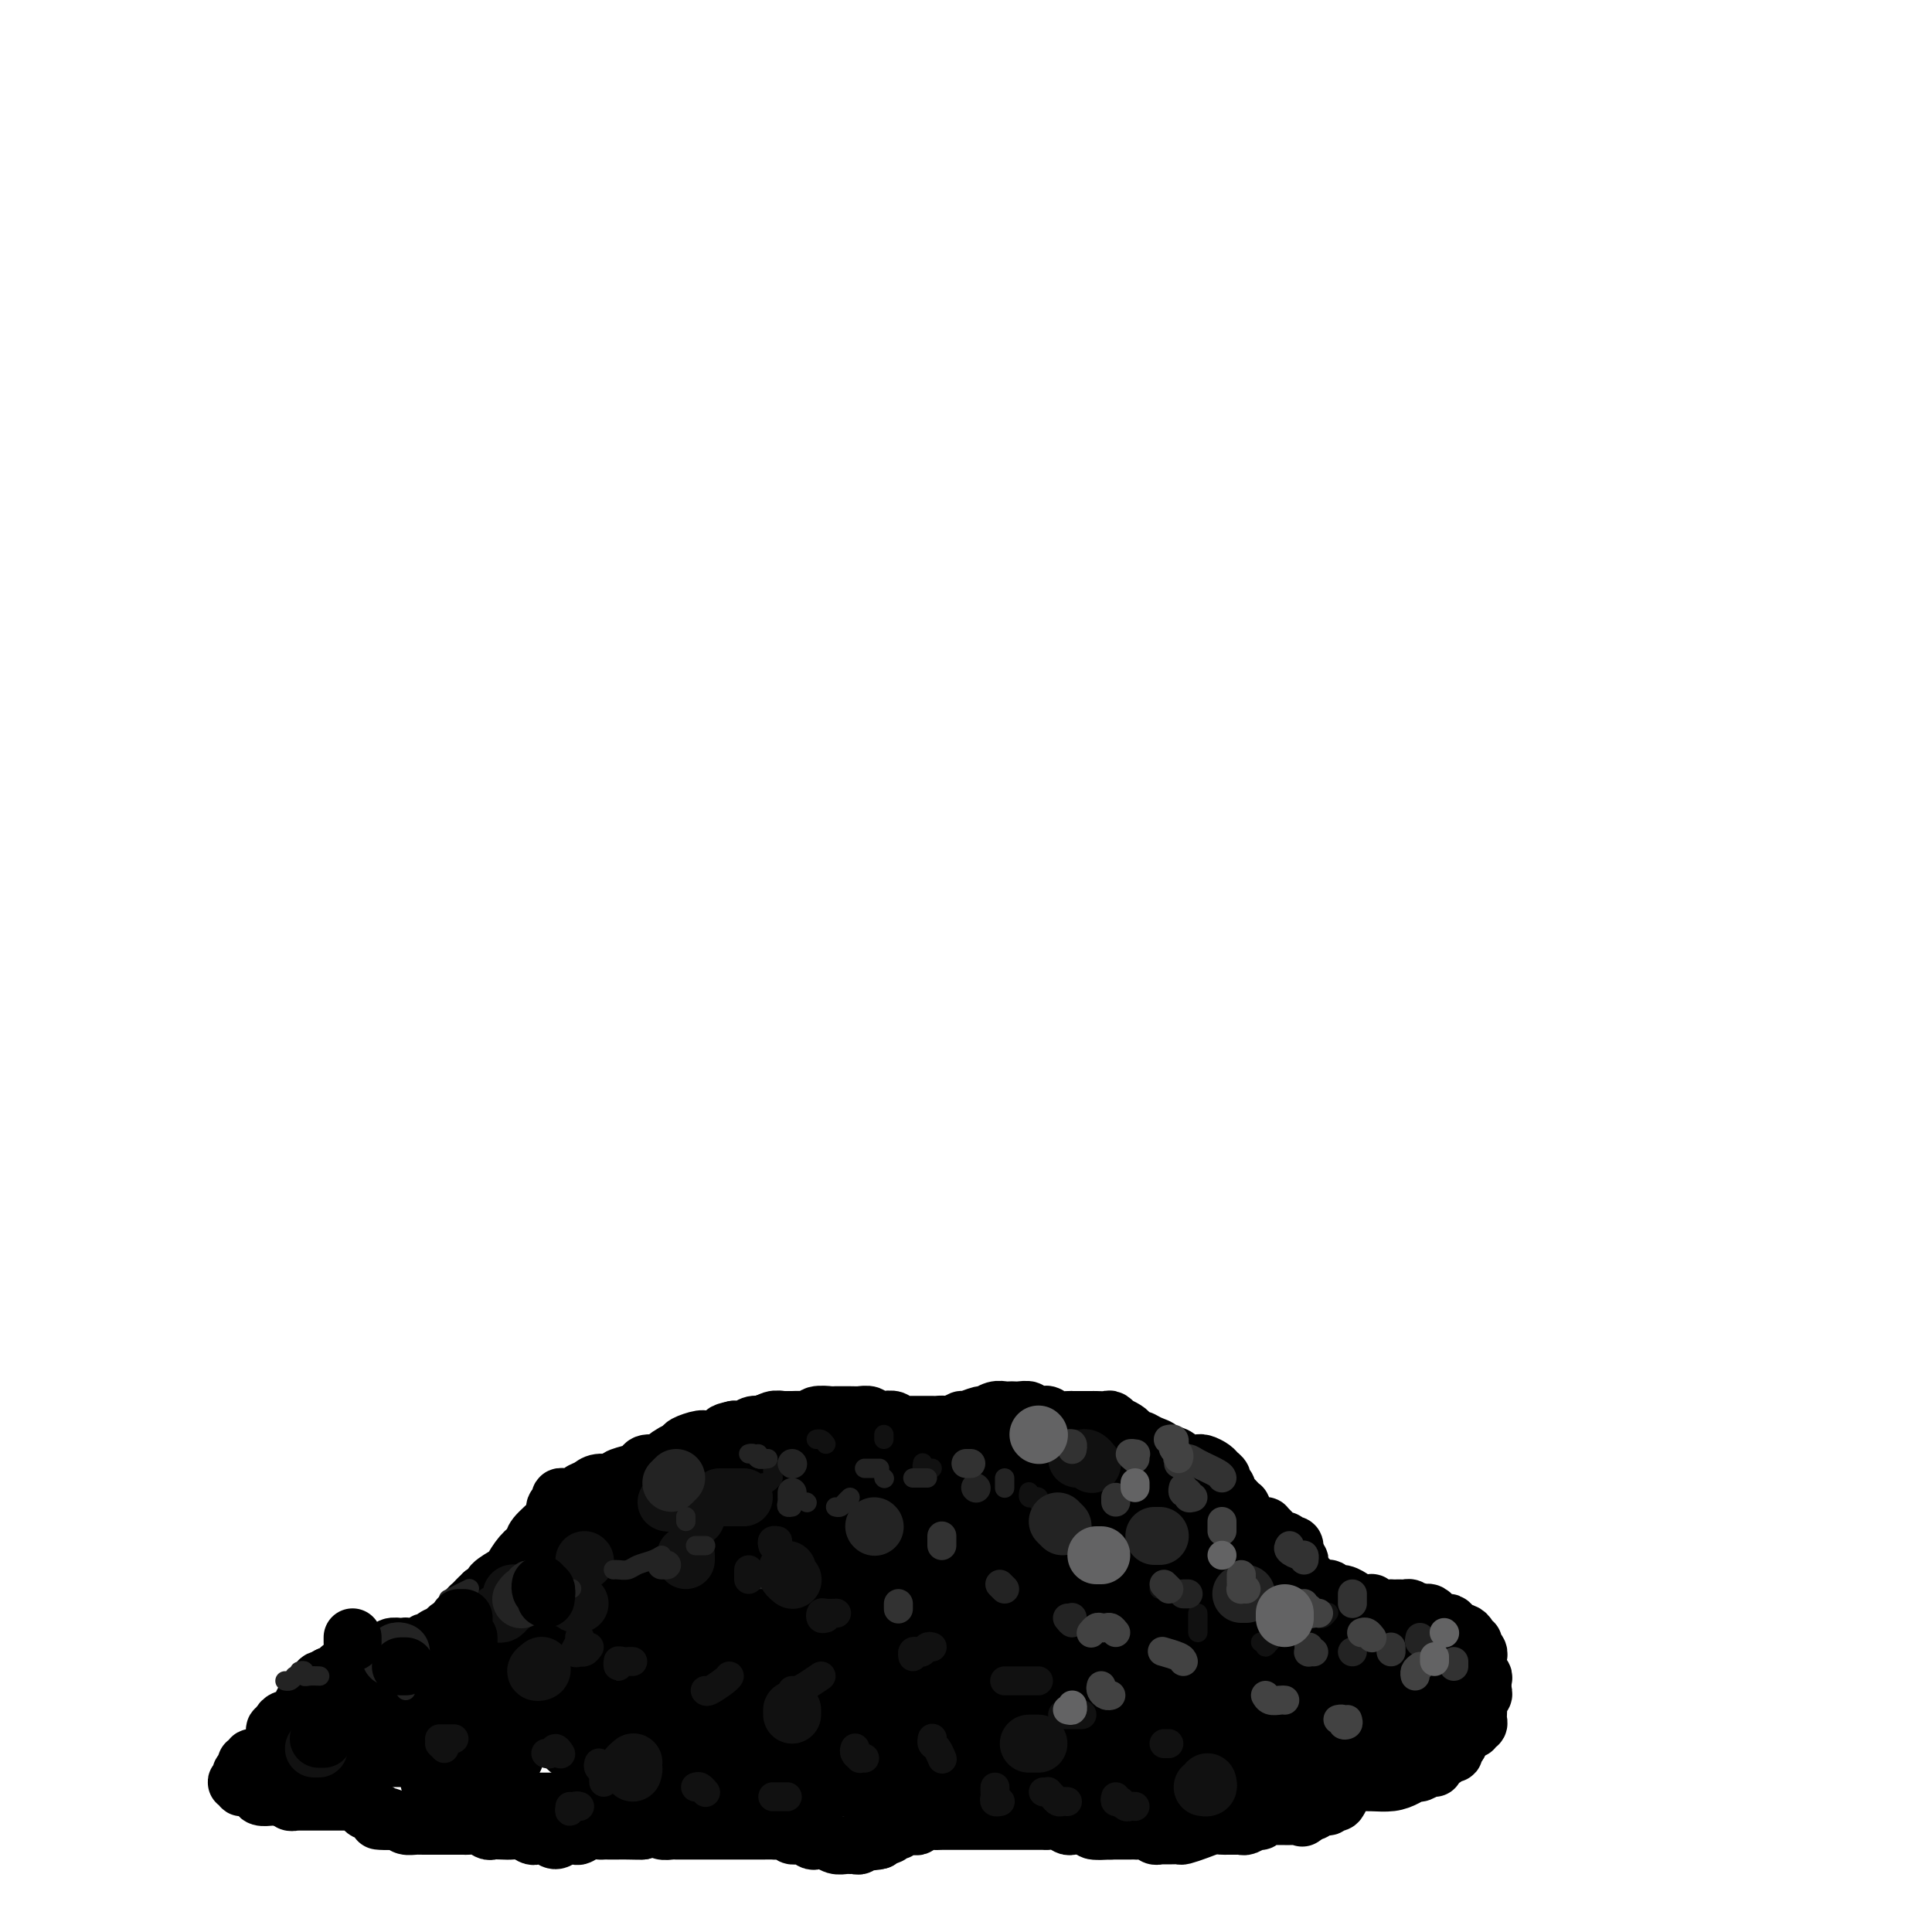 <svg viewBox='0 0 400 400' version='1.1' xmlns='http://www.w3.org/2000/svg' xmlns:xlink='http://www.w3.org/1999/xlink'><g fill='none' stroke='#000000' stroke-width='28' stroke-linecap='round' stroke-linejoin='round'><path d='M87,354c-0.120,0.422 -0.240,0.845 0,1c0.240,0.155 0.842,0.043 1,0c0.158,-0.043 -0.126,-0.015 0,0c0.126,0.015 0.663,0.019 1,0c0.337,-0.019 0.475,-0.060 1,0c0.525,0.060 1.436,0.222 2,0c0.564,-0.222 0.780,-0.829 1,-1c0.220,-0.171 0.442,0.094 1,0c0.558,-0.094 1.450,-0.546 2,-1c0.550,-0.454 0.758,-0.909 1,-1c0.242,-0.091 0.516,0.183 1,0c0.484,-0.183 1.176,-0.822 2,-1c0.824,-0.178 1.779,0.106 2,0c0.221,-0.106 -0.292,-0.602 0,-1c0.292,-0.398 1.388,-0.699 2,-1c0.612,-0.301 0.742,-0.602 1,-1c0.258,-0.398 0.646,-0.894 1,-1c0.354,-0.106 0.674,0.179 1,0c0.326,-0.179 0.660,-0.821 1,-1c0.340,-0.179 0.688,0.106 1,0c0.312,-0.106 0.589,-0.602 1,-1c0.411,-0.398 0.955,-0.699 1,-1c0.045,-0.301 -0.408,-0.602 0,-1c0.408,-0.398 1.678,-0.894 2,-1c0.322,-0.106 -0.303,0.179 0,0c0.303,-0.179 1.535,-0.821 2,-1c0.465,-0.179 0.164,0.106 0,0c-0.164,-0.106 -0.190,-0.602 0,-1c0.190,-0.398 0.595,-0.699 1,-1'/><path d='M116,339c2.018,-1.483 1.063,-0.190 1,0c-0.063,0.190 0.767,-0.723 1,-1c0.233,-0.277 -0.130,0.080 0,0c0.130,-0.080 0.753,-0.598 1,-1c0.247,-0.402 0.119,-0.688 0,-1c-0.119,-0.312 -0.229,-0.650 0,-1c0.229,-0.350 0.797,-0.713 1,-1c0.203,-0.287 0.043,-0.499 0,-1c-0.043,-0.501 0.033,-1.293 0,-2c-0.033,-0.707 -0.175,-1.330 0,-2c0.175,-0.670 0.666,-1.386 1,-2c0.334,-0.614 0.512,-1.124 1,-2c0.488,-0.876 1.285,-2.118 2,-3c0.715,-0.882 1.346,-1.406 2,-2c0.654,-0.594 1.331,-1.259 2,-2c0.669,-0.741 1.330,-1.557 2,-2c0.670,-0.443 1.348,-0.514 2,-1c0.652,-0.486 1.277,-1.386 2,-2c0.723,-0.614 1.544,-0.942 2,-1c0.456,-0.058 0.549,0.152 1,0c0.451,-0.152 1.262,-0.667 2,-1c0.738,-0.333 1.405,-0.484 2,-1c0.595,-0.516 1.118,-1.396 2,-2c0.882,-0.604 2.124,-0.931 3,-1c0.876,-0.069 1.387,0.121 2,0c0.613,-0.121 1.329,-0.554 2,-1c0.671,-0.446 1.299,-0.907 2,-1c0.701,-0.093 1.477,0.181 2,0c0.523,-0.181 0.795,-0.818 1,-1c0.205,-0.182 0.344,0.091 1,0c0.656,-0.091 1.828,-0.545 3,-1'/><path d='M159,303c4.726,-2.011 2.039,-0.539 1,0c-1.039,0.539 -0.432,0.143 0,0c0.432,-0.143 0.689,-0.035 1,0c0.311,0.035 0.675,-0.005 1,0c0.325,0.005 0.611,0.053 1,0c0.389,-0.053 0.882,-0.207 1,0c0.118,0.207 -0.138,0.774 0,1c0.138,0.226 0.670,0.112 1,0c0.330,-0.112 0.460,-0.223 1,0c0.540,0.223 1.492,0.778 2,1c0.508,0.222 0.572,0.111 1,0c0.428,-0.111 1.220,-0.222 2,0c0.780,0.222 1.550,0.778 2,1c0.450,0.222 0.582,0.112 1,0c0.418,-0.112 1.122,-0.225 2,0c0.878,0.225 1.930,0.789 3,1c1.070,0.211 2.158,0.071 3,0c0.842,-0.071 1.437,-0.072 2,0c0.563,0.072 1.093,0.216 2,0c0.907,-0.216 2.189,-0.794 3,-1c0.811,-0.206 1.150,-0.040 2,0c0.850,0.040 2.210,-0.046 3,0c0.790,0.046 1.010,0.222 2,0c0.990,-0.222 2.748,-0.844 4,-1c1.252,-0.156 1.997,0.154 3,0c1.003,-0.154 2.265,-0.773 3,-1c0.735,-0.227 0.943,-0.061 2,0c1.057,0.061 2.964,0.016 4,0c1.036,-0.016 1.202,-0.004 2,0c0.798,0.004 2.228,0.001 3,0c0.772,-0.001 0.886,-0.001 1,0'/><path d='M218,304c6.698,-0.528 3.944,-0.348 3,0c-0.944,0.348 -0.079,0.863 1,1c1.079,0.137 2.372,-0.104 3,0c0.628,0.104 0.592,0.553 1,1c0.408,0.447 1.262,0.892 2,1c0.738,0.108 1.362,-0.121 2,0c0.638,0.121 1.292,0.592 2,1c0.708,0.408 1.471,0.752 2,1c0.529,0.248 0.823,0.399 1,1c0.177,0.601 0.236,1.653 1,2c0.764,0.347 2.232,-0.010 3,0c0.768,0.010 0.836,0.387 1,1c0.164,0.613 0.425,1.461 1,2c0.575,0.539 1.463,0.770 2,1c0.537,0.230 0.722,0.461 1,1c0.278,0.539 0.649,1.387 1,2c0.351,0.613 0.681,0.990 1,1c0.319,0.010 0.625,-0.348 1,0c0.375,0.348 0.817,1.402 1,2c0.183,0.598 0.106,0.741 0,1c-0.106,0.259 -0.240,0.634 0,1c0.240,0.366 0.853,0.723 1,1c0.147,0.277 -0.172,0.473 0,1c0.172,0.527 0.834,1.384 1,2c0.166,0.616 -0.162,0.991 0,1c0.162,0.009 0.816,-0.348 1,0c0.184,0.348 -0.103,1.400 0,2c0.103,0.600 0.595,0.749 1,1c0.405,0.251 0.725,0.606 1,1c0.275,0.394 0.507,0.827 1,1c0.493,0.173 1.246,0.087 2,0'/><path d='M256,334c2.700,3.504 0.950,1.264 1,1c0.050,-0.264 1.899,1.449 3,2c1.101,0.551 1.455,-0.060 2,0c0.545,0.060 1.282,0.789 2,1c0.718,0.211 1.418,-0.097 2,0c0.582,0.097 1.048,0.600 2,1c0.952,0.400 2.390,0.698 3,1c0.610,0.302 0.391,0.607 1,1c0.609,0.393 2.046,0.875 3,1c0.954,0.125 1.425,-0.106 2,0c0.575,0.106 1.253,0.550 2,1c0.747,0.450 1.561,0.908 2,1c0.439,0.092 0.503,-0.181 1,0c0.497,0.181 1.429,0.818 2,1c0.571,0.182 0.783,-0.090 1,0c0.217,0.090 0.439,0.544 1,1c0.561,0.456 1.459,0.915 2,1c0.541,0.085 0.723,-0.202 1,0c0.277,0.202 0.649,0.895 1,1c0.351,0.105 0.683,-0.378 1,0c0.317,0.378 0.621,1.618 1,2c0.379,0.382 0.834,-0.093 1,0c0.166,0.093 0.045,0.756 0,1c-0.045,0.244 -0.013,0.070 0,0c0.013,-0.070 0.006,-0.035 0,0'/></g>
<g fill='none' stroke='#000000' stroke-width='12' stroke-linecap='round' stroke-linejoin='round'><path d='M305,358c-0.113,-0.449 -0.226,-0.898 0,-1c0.226,-0.102 0.792,0.141 1,0c0.208,-0.141 0.060,-0.668 0,-1c-0.060,-0.332 -0.030,-0.469 0,-1c0.030,-0.531 0.060,-1.455 0,-2c-0.060,-0.545 -0.211,-0.709 0,-1c0.211,-0.291 0.785,-0.708 1,-1c0.215,-0.292 0.072,-0.460 0,-1c-0.072,-0.540 -0.072,-1.454 0,-2c0.072,-0.546 0.215,-0.725 0,-1c-0.215,-0.275 -0.790,-0.647 -1,-1c-0.210,-0.353 -0.055,-0.686 0,-1c0.055,-0.314 0.011,-0.609 0,-1c-0.011,-0.391 0.012,-0.879 0,-1c-0.012,-0.121 -0.060,0.126 0,0c0.060,-0.126 0.227,-0.625 0,-1c-0.227,-0.375 -0.848,-0.626 -1,-1c-0.152,-0.374 0.166,-0.871 0,-1c-0.166,-0.129 -0.814,0.110 -1,0c-0.186,-0.110 0.091,-0.568 0,-1c-0.091,-0.432 -0.549,-0.838 -1,-1c-0.451,-0.162 -0.893,-0.081 -1,0c-0.107,0.081 0.121,0.161 0,0c-0.121,-0.161 -0.592,-0.564 -1,-1c-0.408,-0.436 -0.753,-0.905 -1,-1c-0.247,-0.095 -0.395,0.185 -1,0c-0.605,-0.185 -1.668,-0.834 -2,-1c-0.332,-0.166 0.066,0.151 0,0c-0.066,-0.151 -0.595,-0.772 -1,-1c-0.405,-0.228 -0.687,-0.065 -1,0c-0.313,0.065 -0.656,0.033 -1,0'/><path d='M294,334c-2.095,-1.254 -1.334,-0.389 -1,0c0.334,0.389 0.239,0.300 0,0c-0.239,-0.300 -0.623,-0.813 -1,-1c-0.377,-0.187 -0.747,-0.049 -1,0c-0.253,0.049 -0.387,0.009 -1,0c-0.613,-0.009 -1.704,0.011 -2,0c-0.296,-0.011 0.202,-0.054 0,0c-0.202,0.054 -1.106,0.207 -2,0c-0.894,-0.207 -1.779,-0.772 -2,-1c-0.221,-0.228 0.222,-0.118 0,0c-0.222,0.118 -1.110,0.243 -2,0c-0.890,-0.243 -1.784,-0.853 -2,-1c-0.216,-0.147 0.245,0.171 0,0c-0.245,-0.171 -1.197,-0.831 -2,-1c-0.803,-0.169 -1.458,0.152 -2,0c-0.542,-0.152 -0.972,-0.777 -1,-1c-0.028,-0.223 0.346,-0.045 0,0c-0.346,0.045 -1.412,-0.045 -2,0c-0.588,0.045 -0.697,0.223 -1,0c-0.303,-0.223 -0.798,-0.849 -1,-1c-0.202,-0.151 -0.110,0.171 0,0c0.110,-0.171 0.240,-0.834 0,-1c-0.240,-0.166 -0.849,0.167 -1,0c-0.151,-0.167 0.155,-0.832 0,-1c-0.155,-0.168 -0.773,0.162 -1,0c-0.227,-0.162 -0.065,-0.817 0,-1c0.065,-0.183 0.031,0.106 0,0c-0.031,-0.106 -0.060,-0.606 0,-1c0.060,-0.394 0.208,-0.683 0,-1c-0.208,-0.317 -0.774,-0.662 -1,-1c-0.226,-0.338 -0.113,-0.669 0,-1'/><path d='M268,321c-0.731,-1.481 -0.059,-1.185 0,-1c0.059,0.185 -0.495,0.257 -1,0c-0.505,-0.257 -0.962,-0.843 -1,-1c-0.038,-0.157 0.345,0.116 0,0c-0.345,-0.116 -1.416,-0.620 -2,-1c-0.584,-0.380 -0.681,-0.637 -1,-1c-0.319,-0.363 -0.859,-0.832 -1,-1c-0.141,-0.168 0.117,-0.034 0,0c-0.117,0.034 -0.609,-0.032 -1,0c-0.391,0.032 -0.679,0.162 -1,0c-0.321,-0.162 -0.674,-0.617 -1,-1c-0.326,-0.383 -0.626,-0.694 -1,-1c-0.374,-0.306 -0.821,-0.607 -1,-1c-0.179,-0.393 -0.091,-0.879 0,-1c0.091,-0.121 0.183,0.122 0,0c-0.183,-0.122 -0.642,-0.610 -1,-1c-0.358,-0.390 -0.617,-0.682 -1,-1c-0.383,-0.318 -0.890,-0.663 -1,-1c-0.110,-0.337 0.179,-0.668 0,-1c-0.179,-0.332 -0.825,-0.667 -1,-1c-0.175,-0.333 0.121,-0.663 0,-1c-0.121,-0.337 -0.660,-0.679 -1,-1c-0.340,-0.321 -0.481,-0.621 -1,-1c-0.519,-0.379 -1.416,-0.836 -2,-1c-0.584,-0.164 -0.856,-0.033 -1,0c-0.144,0.033 -0.160,-0.030 -1,0c-0.840,0.030 -2.503,0.152 -3,0c-0.497,-0.152 0.174,-0.579 0,-1c-0.174,-0.421 -1.193,-0.834 -2,-1c-0.807,-0.166 -1.404,-0.083 -2,0'/><path d='M240,301c-1.610,-0.647 -0.133,-0.765 0,-1c0.133,-0.235 -1.076,-0.587 -2,-1c-0.924,-0.413 -1.562,-0.885 -2,-1c-0.438,-0.115 -0.677,0.128 -1,0c-0.323,-0.128 -0.731,-0.627 -1,-1c-0.269,-0.373 -0.400,-0.622 -1,-1c-0.600,-0.378 -1.670,-0.886 -2,-1c-0.330,-0.114 0.081,0.166 0,0c-0.081,-0.166 -0.654,-0.776 -1,-1c-0.346,-0.224 -0.464,-0.060 -1,0c-0.536,0.060 -1.489,0.016 -2,0c-0.511,-0.016 -0.578,-0.003 -1,0c-0.422,0.003 -1.197,-0.003 -2,0c-0.803,0.003 -1.632,0.015 -2,0c-0.368,-0.015 -0.275,-0.055 -1,0c-0.725,0.055 -2.270,0.207 -3,0c-0.730,-0.207 -0.647,-0.774 -1,-1c-0.353,-0.226 -1.141,-0.113 -2,0c-0.859,0.113 -1.788,0.226 -2,0c-0.212,-0.226 0.295,-0.792 0,-1c-0.295,-0.208 -1.391,-0.057 -2,0c-0.609,0.057 -0.731,0.019 -1,0c-0.269,-0.019 -0.686,-0.020 -1,0c-0.314,0.020 -0.526,0.062 -1,0c-0.474,-0.062 -1.211,-0.228 -2,0c-0.789,0.228 -1.629,0.849 -2,1c-0.371,0.151 -0.274,-0.170 -1,0c-0.726,0.170 -2.277,0.829 -3,1c-0.723,0.171 -0.618,-0.146 -1,0c-0.382,0.146 -1.252,0.756 -2,1c-0.748,0.244 -1.374,0.122 -2,0'/><path d='M195,295c-1.963,0.464 -0.370,0.124 0,0c0.370,-0.124 -0.482,-0.033 -1,0c-0.518,0.033 -0.702,0.009 -1,0c-0.298,-0.009 -0.710,-0.003 -1,0c-0.290,0.003 -0.459,0.002 -1,0c-0.541,-0.002 -1.453,-0.004 -2,0c-0.547,0.004 -0.727,0.015 -1,0c-0.273,-0.015 -0.637,-0.057 -1,0c-0.363,0.057 -0.723,0.211 -1,0c-0.277,-0.211 -0.470,-0.788 -1,-1c-0.530,-0.212 -1.398,-0.061 -2,0c-0.602,0.061 -0.938,0.030 -1,0c-0.062,-0.030 0.152,-0.061 0,0c-0.152,0.061 -0.668,0.212 -1,0c-0.332,-0.212 -0.478,-0.789 -1,-1c-0.522,-0.211 -1.419,-0.056 -2,0c-0.581,0.056 -0.846,0.014 -1,0c-0.154,-0.014 -0.197,0.000 -1,0c-0.803,-0.000 -2.364,-0.014 -3,0c-0.636,0.014 -0.345,0.056 -1,0c-0.655,-0.056 -2.256,-0.211 -3,0c-0.744,0.211 -0.632,0.789 -1,1c-0.368,0.211 -1.215,0.055 -2,0c-0.785,-0.055 -1.509,-0.011 -2,0c-0.491,0.011 -0.750,-0.012 -1,0c-0.250,0.012 -0.490,0.060 -1,0c-0.510,-0.060 -1.291,-0.226 -2,0c-0.709,0.226 -1.345,0.844 -2,1c-0.655,0.156 -1.330,-0.150 -2,0c-0.670,0.150 -1.334,0.757 -2,1c-0.666,0.243 -1.333,0.121 -2,0'/><path d='M152,296c-2.921,0.626 -1.722,0.692 -2,1c-0.278,0.308 -2.033,0.860 -3,1c-0.967,0.140 -1.146,-0.130 -2,0c-0.854,0.130 -2.383,0.661 -3,1c-0.617,0.339 -0.322,0.486 -1,1c-0.678,0.514 -2.330,1.395 -3,2c-0.670,0.605 -0.359,0.935 -1,1c-0.641,0.065 -2.236,-0.136 -3,0c-0.764,0.136 -0.698,0.610 -1,1c-0.302,0.390 -0.973,0.696 -2,1c-1.027,0.304 -2.412,0.606 -3,1c-0.588,0.394 -0.381,0.880 -1,1c-0.619,0.120 -2.064,-0.126 -3,0c-0.936,0.126 -1.364,0.622 -2,1c-0.636,0.378 -1.481,0.636 -2,1c-0.519,0.364 -0.712,0.832 -1,1c-0.288,0.168 -0.669,0.034 -1,0c-0.331,-0.034 -0.610,0.032 -1,0c-0.390,-0.032 -0.890,-0.161 -1,0c-0.110,0.161 0.170,0.613 0,1c-0.170,0.387 -0.790,0.709 -1,1c-0.210,0.291 -0.009,0.552 0,1c0.009,0.448 -0.173,1.083 -1,2c-0.827,0.917 -2.299,2.114 -3,3c-0.701,0.886 -0.630,1.459 -1,2c-0.370,0.541 -1.180,1.048 -2,2c-0.820,0.952 -1.651,2.349 -2,3c-0.349,0.651 -0.217,0.556 -1,1c-0.783,0.444 -2.480,1.427 -3,2c-0.520,0.573 0.137,0.735 0,1c-0.137,0.265 -1.069,0.632 -2,1'/><path d='M100,330c-2.812,3.272 -1.341,1.452 -1,1c0.341,-0.452 -0.448,0.466 -1,1c-0.552,0.534 -0.868,0.686 -1,1c-0.132,0.314 -0.081,0.791 0,1c0.081,0.209 0.191,0.150 0,0c-0.191,-0.150 -0.685,-0.391 -1,0c-0.315,0.391 -0.451,1.415 -1,2c-0.549,0.585 -1.510,0.730 -2,1c-0.490,0.270 -0.508,0.665 -1,1c-0.492,0.335 -1.456,0.611 -2,1c-0.544,0.389 -0.667,0.893 -1,1c-0.333,0.107 -0.877,-0.182 -1,0c-0.123,0.182 0.175,0.834 0,1c-0.175,0.166 -0.821,-0.156 -1,0c-0.179,0.156 0.110,0.788 0,1c-0.110,0.212 -0.620,0.005 -1,0c-0.380,-0.005 -0.631,0.194 -1,0c-0.369,-0.194 -0.858,-0.780 -1,-1c-0.142,-0.220 0.062,-0.073 0,0c-0.062,0.073 -0.392,0.072 -1,0c-0.608,-0.072 -1.495,-0.213 -2,0c-0.505,0.213 -0.629,0.782 -1,1c-0.371,0.218 -0.988,0.086 -2,0c-1.012,-0.086 -2.420,-0.125 -3,0c-0.580,0.125 -0.331,0.415 -1,1c-0.669,0.585 -2.257,1.465 -3,2c-0.743,0.535 -0.641,0.724 -1,1c-0.359,0.276 -1.180,0.638 -2,1'/><path d='M68,347c-1.488,0.893 -1.708,0.624 -2,1c-0.292,0.376 -0.656,1.396 -1,2c-0.344,0.604 -0.670,0.793 -1,1c-0.330,0.207 -0.666,0.433 -1,1c-0.334,0.567 -0.668,1.475 -1,2c-0.332,0.525 -0.662,0.666 -1,1c-0.338,0.334 -0.683,0.859 -1,1c-0.317,0.141 -0.607,-0.103 -1,0c-0.393,0.103 -0.891,0.553 -1,1c-0.109,0.447 0.170,0.890 0,1c-0.170,0.110 -0.790,-0.114 -1,0c-0.210,0.114 -0.012,0.568 0,1c0.012,0.432 -0.163,0.844 0,1c0.163,0.156 0.664,0.057 1,0c0.336,-0.057 0.509,-0.072 1,0c0.491,0.072 1.301,0.230 2,0c0.699,-0.230 1.286,-0.850 2,-1c0.714,-0.150 1.553,0.170 2,0c0.447,-0.170 0.502,-0.829 1,-1c0.498,-0.171 1.439,0.147 2,0c0.561,-0.147 0.742,-0.757 1,-1c0.258,-0.243 0.594,-0.118 1,0c0.406,0.118 0.882,0.228 1,0c0.118,-0.228 -0.123,-0.793 0,-1c0.123,-0.207 0.610,-0.056 1,0c0.390,0.056 0.683,0.016 1,0c0.317,-0.016 0.659,-0.008 1,0'/><path d='M74,356c2.821,-0.610 1.374,-0.134 1,0c-0.374,0.134 0.324,-0.073 1,0c0.676,0.073 1.329,0.427 2,0c0.671,-0.427 1.360,-1.635 2,-2c0.640,-0.365 1.232,0.113 2,0c0.768,-0.113 1.714,-0.815 2,-1c0.286,-0.185 -0.086,0.148 0,0c0.086,-0.148 0.630,-0.778 1,-1c0.370,-0.222 0.567,-0.036 1,0c0.433,0.036 1.101,-0.077 1,0c-0.101,0.077 -0.973,0.346 -2,1c-1.027,0.654 -2.211,1.695 -3,2c-0.789,0.305 -1.185,-0.125 -2,0c-0.815,0.125 -2.048,0.807 -3,1c-0.952,0.193 -1.621,-0.102 -2,0c-0.379,0.102 -0.467,0.600 -1,1c-0.533,0.400 -1.511,0.703 -2,1c-0.489,0.297 -0.488,0.590 -1,1c-0.512,0.410 -1.537,0.937 -2,1c-0.463,0.063 -0.364,-0.337 -1,0c-0.636,0.337 -2.005,1.411 -3,2c-0.995,0.589 -1.614,0.694 -2,1c-0.386,0.306 -0.537,0.814 -1,1c-0.463,0.186 -1.238,0.050 -2,0c-0.762,-0.050 -1.513,-0.013 -2,0c-0.487,0.013 -0.711,0.004 -1,0c-0.289,-0.004 -0.645,-0.002 -1,0'/><path d='M56,364c-4.979,1.856 -1.927,0.496 -1,0c0.927,-0.496 -0.272,-0.129 -1,0c-0.728,0.129 -0.984,0.020 -1,0c-0.016,-0.020 0.207,0.050 0,0c-0.207,-0.050 -0.844,-0.221 -1,0c-0.156,0.221 0.168,0.832 0,1c-0.168,0.168 -0.828,-0.109 -1,0c-0.172,0.109 0.145,0.604 0,1c-0.145,0.396 -0.753,0.694 -1,1c-0.247,0.306 -0.133,0.622 0,1c0.133,0.378 0.286,0.819 0,1c-0.286,0.181 -1.012,0.104 -1,0c0.012,-0.104 0.762,-0.234 1,0c0.238,0.234 -0.035,0.833 0,1c0.035,0.167 0.377,-0.099 1,0c0.623,0.099 1.528,0.563 2,1c0.472,0.437 0.510,0.847 1,1c0.490,0.153 1.432,0.048 2,0c0.568,-0.048 0.761,-0.040 1,0c0.239,0.040 0.524,0.113 1,0c0.476,-0.113 1.142,-0.410 2,-1c0.858,-0.590 1.906,-1.472 3,-2c1.094,-0.528 2.232,-0.702 3,-1c0.768,-0.298 1.165,-0.719 2,-1c0.835,-0.281 2.110,-0.422 3,-1c0.890,-0.578 1.397,-1.594 2,-2c0.603,-0.406 1.301,-0.203 2,0'/><path d='M75,364c3.281,-1.172 1.983,-0.104 2,0c0.017,0.104 1.348,-0.758 2,-1c0.652,-0.242 0.626,0.135 1,0c0.374,-0.135 1.146,-0.784 2,-1c0.854,-0.216 1.788,-0.001 2,0c0.212,0.001 -0.297,-0.212 0,0c0.297,0.212 1.399,0.848 2,1c0.601,0.152 0.701,-0.182 1,0c0.299,0.182 0.798,0.880 1,1c0.202,0.120 0.106,-0.338 0,0c-0.106,0.338 -0.222,1.470 0,2c0.222,0.530 0.780,0.456 1,1c0.220,0.544 0.100,1.705 0,2c-0.100,0.295 -0.181,-0.275 0,0c0.181,0.275 0.625,1.394 1,2c0.375,0.606 0.681,0.698 1,1c0.319,0.302 0.651,0.813 1,1c0.349,0.187 0.716,0.050 1,0c0.284,-0.050 0.484,-0.013 1,0c0.516,0.013 1.346,0.004 2,0c0.654,-0.004 1.130,-0.001 2,0c0.870,0.001 2.133,0.000 3,0c0.867,-0.000 1.338,-0.000 2,0c0.662,0.000 1.514,0.000 2,0c0.486,-0.000 0.604,-0.000 1,0c0.396,0.000 1.068,0.000 2,0c0.932,-0.000 2.123,-0.000 3,0c0.877,0.000 1.441,0.000 2,0c0.559,-0.000 1.112,-0.000 2,0c0.888,0.000 2.111,0.000 3,0c0.889,-0.000 1.445,-0.000 2,0'/><path d='M120,373c4.771,0.000 3.697,0.000 4,0c0.303,-0.000 1.982,-0.000 3,0c1.018,0.000 1.375,0.001 2,0c0.625,-0.001 1.517,-0.004 2,0c0.483,0.004 0.557,0.016 1,0c0.443,-0.016 1.254,-0.061 2,0c0.746,0.061 1.425,0.226 2,0c0.575,-0.226 1.046,-0.844 2,-1c0.954,-0.156 2.391,0.151 3,0c0.609,-0.151 0.390,-0.758 1,-1c0.610,-0.242 2.051,-0.117 3,0c0.949,0.117 1.408,0.227 2,0c0.592,-0.227 1.317,-0.792 2,-1c0.683,-0.208 1.325,-0.060 2,0c0.675,0.060 1.383,0.030 2,0c0.617,-0.030 1.142,-0.061 2,0c0.858,0.061 2.050,0.212 3,0c0.950,-0.212 1.658,-0.789 2,-1c0.342,-0.211 0.317,-0.058 1,0c0.683,0.058 2.075,0.019 3,0c0.925,-0.019 1.384,-0.019 2,0c0.616,0.019 1.391,0.058 2,0c0.609,-0.058 1.053,-0.212 2,0c0.947,0.212 2.396,0.788 3,1c0.604,0.212 0.362,0.058 1,0c0.638,-0.058 2.157,-0.019 3,0c0.843,0.019 1.010,0.019 2,0c0.990,-0.019 2.801,-0.057 4,0c1.199,0.057 1.784,0.208 3,0c1.216,-0.208 3.062,-0.774 4,-1c0.938,-0.226 0.969,-0.113 1,0'/><path d='M191,369c11.623,-0.619 5.179,-0.166 3,0c-2.179,0.166 -0.095,0.044 1,0c1.095,-0.044 1.199,-0.012 2,0c0.801,0.012 2.298,0.003 3,0c0.702,-0.003 0.607,-0.001 1,0c0.393,0.001 1.273,0.000 2,0c0.727,-0.000 1.300,0.000 2,0c0.700,-0.000 1.527,-0.001 2,0c0.473,0.001 0.591,0.004 1,0c0.409,-0.004 1.111,-0.015 2,0c0.889,0.015 1.967,0.057 3,0c1.033,-0.057 2.021,-0.211 3,0c0.979,0.211 1.951,0.789 3,1c1.049,0.211 2.177,0.057 3,0c0.823,-0.057 1.342,-0.015 2,0c0.658,0.015 1.455,0.004 2,0c0.545,-0.004 0.836,-0.001 1,0c0.164,0.001 0.199,0.000 1,0c0.801,-0.000 2.368,0.001 3,0c0.632,-0.001 0.328,-0.004 1,0c0.672,0.004 2.318,0.015 3,0c0.682,-0.015 0.400,-0.057 1,0c0.600,0.057 2.082,0.211 3,0c0.918,-0.211 1.272,-0.789 2,-1c0.728,-0.211 1.831,-0.057 3,0c1.169,0.057 2.403,0.015 4,0c1.597,-0.015 3.558,-0.004 5,0c1.442,0.004 2.366,0.001 3,0c0.634,-0.001 0.978,-0.000 2,0c1.022,0.000 2.720,0.000 4,0c1.280,-0.000 2.140,-0.000 3,0'/><path d='M265,369c11.582,0.000 3.536,0.000 1,0c-2.536,-0.000 0.438,-0.000 2,0c1.562,0.000 1.713,0.000 2,0c0.287,-0.000 0.709,-0.000 1,0c0.291,0.000 0.450,0.000 1,0c0.550,-0.000 1.490,-0.000 2,0c0.510,0.000 0.590,0.001 1,0c0.410,-0.001 1.149,-0.003 2,0c0.851,0.003 1.815,0.011 3,0c1.185,-0.011 2.593,-0.040 4,0c1.407,0.040 2.814,0.150 4,0c1.186,-0.150 2.150,-0.561 3,-1c0.850,-0.439 1.586,-0.905 2,-1c0.414,-0.095 0.506,0.181 1,0c0.494,-0.181 1.389,-0.818 2,-1c0.611,-0.182 0.937,0.091 1,0c0.063,-0.091 -0.137,-0.545 0,-1c0.137,-0.455 0.610,-0.910 1,-1c0.390,-0.090 0.698,0.184 1,0c0.302,-0.184 0.600,-0.824 1,-1c0.400,-0.176 0.903,0.114 1,0c0.097,-0.114 -0.212,-0.633 0,-1c0.212,-0.367 0.943,-0.583 1,-1c0.057,-0.417 -0.562,-1.035 -1,-1c-0.438,0.035 -0.697,0.724 -1,1c-0.303,0.276 -0.652,0.138 -1,0'/><path d='M299,361c0.135,-0.551 -0.526,0.570 -1,1c-0.474,0.430 -0.761,0.168 -1,0c-0.239,-0.168 -0.431,-0.241 -1,0c-0.569,0.241 -1.514,0.797 -2,1c-0.486,0.203 -0.512,0.054 -1,0c-0.488,-0.054 -1.436,-0.014 -2,0c-0.564,0.014 -0.744,0.003 -1,0c-0.256,-0.003 -0.590,0.003 -1,0c-0.410,-0.003 -0.898,-0.015 -1,0c-0.102,0.015 0.180,0.057 0,0c-0.180,-0.057 -0.822,-0.212 -1,0c-0.178,0.212 0.107,0.792 0,1c-0.107,0.208 -0.606,0.045 -1,0c-0.394,-0.045 -0.683,0.030 -1,0c-0.317,-0.030 -0.663,-0.163 -1,0c-0.337,0.163 -0.665,0.622 -1,1c-0.335,0.378 -0.677,0.675 -1,1c-0.323,0.325 -0.625,0.679 -1,1c-0.375,0.321 -0.821,0.610 -1,1c-0.179,0.390 -0.089,0.883 0,1c0.089,0.117 0.179,-0.140 0,0c-0.179,0.140 -0.627,0.677 -1,1c-0.373,0.323 -0.673,0.430 -1,1c-0.327,0.570 -0.683,1.602 -1,2c-0.317,0.398 -0.595,0.163 -1,0c-0.405,-0.163 -0.935,-0.254 -1,0c-0.065,0.254 0.336,0.853 0,1c-0.336,0.147 -1.410,-0.156 -2,0c-0.590,0.156 -0.697,0.773 -1,1c-0.303,0.227 -0.801,0.065 -1,0c-0.199,-0.065 -0.100,-0.032 0,0'/><path d='M271,375c-2.190,1.928 -1.165,1.249 -1,1c0.165,-0.249 -0.528,-0.067 -1,0c-0.472,0.067 -0.722,0.018 -1,0c-0.278,-0.018 -0.585,-0.004 -1,0c-0.415,0.004 -0.937,0.000 -1,0c-0.063,-0.000 0.334,0.004 0,0c-0.334,-0.004 -1.398,-0.016 -2,0c-0.602,0.016 -0.742,0.061 -1,0c-0.258,-0.061 -0.633,-0.226 -1,0c-0.367,0.226 -0.727,0.845 -1,1c-0.273,0.155 -0.458,-0.155 -1,0c-0.542,0.155 -1.440,0.774 -2,1c-0.560,0.226 -0.782,0.060 -1,0c-0.218,-0.060 -0.431,-0.013 -1,0c-0.569,0.013 -1.494,-0.007 -2,0c-0.506,0.007 -0.593,0.040 -1,0c-0.407,-0.040 -1.135,-0.154 -2,0c-0.865,0.154 -1.867,0.577 -3,1c-1.133,0.423 -2.399,0.845 -3,1c-0.601,0.155 -0.538,0.041 -1,0c-0.462,-0.041 -1.447,-0.010 -2,0c-0.553,0.010 -0.672,-0.001 -1,0c-0.328,0.001 -0.865,0.014 -1,0c-0.135,-0.014 0.133,-0.056 0,0c-0.133,0.056 -0.668,0.211 -1,0c-0.332,-0.211 -0.460,-0.789 -1,-1c-0.540,-0.211 -1.493,-0.057 -2,0c-0.507,0.057 -0.569,0.015 -1,0c-0.431,-0.015 -1.231,-0.004 -2,0c-0.769,0.004 -1.505,0.001 -2,0c-0.495,-0.001 -0.747,-0.001 -1,0'/><path d='M230,379c-6.688,0.392 -2.909,-0.627 -2,-1c0.909,-0.373 -1.051,-0.099 -2,0c-0.949,0.099 -0.887,0.023 -1,0c-0.113,-0.023 -0.401,0.008 -1,0c-0.599,-0.008 -1.507,-0.055 -2,0c-0.493,0.055 -0.569,0.211 -1,0c-0.431,-0.211 -1.218,-0.789 -2,-1c-0.782,-0.211 -1.560,-0.057 -2,0c-0.440,0.057 -0.542,0.015 -1,0c-0.458,-0.015 -1.273,-0.004 -2,0c-0.727,0.004 -1.364,0.001 -2,0c-0.636,-0.001 -1.269,-0.000 -2,0c-0.731,0.000 -1.561,0.000 -2,0c-0.439,-0.000 -0.488,-0.000 -1,0c-0.512,0.000 -1.488,0.000 -2,0c-0.512,-0.000 -0.561,0.000 -1,0c-0.439,-0.000 -1.269,-0.000 -2,0c-0.731,0.000 -1.365,0.000 -2,0c-0.635,-0.000 -1.273,-0.001 -2,0c-0.727,0.001 -1.543,0.004 -2,0c-0.457,-0.004 -0.555,-0.015 -1,0c-0.445,0.015 -1.236,0.055 -2,0c-0.764,-0.055 -1.500,-0.207 -2,0c-0.500,0.207 -0.764,0.772 -1,1c-0.236,0.228 -0.443,0.118 -1,0c-0.557,-0.118 -1.463,-0.242 -2,0c-0.537,0.242 -0.705,0.852 -1,1c-0.295,0.148 -0.718,-0.167 -1,0c-0.282,0.167 -0.422,0.814 -1,1c-0.578,0.186 -1.594,-0.090 -2,0c-0.406,0.090 -0.203,0.545 0,1'/><path d='M182,381c-2.024,0.558 -2.583,-0.047 -3,0c-0.417,0.047 -0.692,0.746 -1,1c-0.308,0.254 -0.648,0.064 -1,0c-0.352,-0.064 -0.714,-0.003 -1,0c-0.286,0.003 -0.496,-0.051 -1,0c-0.504,0.051 -1.304,0.206 -2,0c-0.696,-0.206 -1.290,-0.772 -2,-1c-0.710,-0.228 -1.537,-0.117 -2,0c-0.463,0.117 -0.562,0.242 -1,0c-0.438,-0.242 -1.216,-0.849 -2,-1c-0.784,-0.151 -1.574,0.156 -2,0c-0.426,-0.156 -0.488,-0.774 -1,-1c-0.512,-0.226 -1.474,-0.061 -2,0c-0.526,0.061 -0.617,0.016 -1,0c-0.383,-0.016 -1.057,-0.004 -2,0c-0.943,0.004 -2.154,0.001 -3,0c-0.846,-0.001 -1.326,-0.000 -2,0c-0.674,0.000 -1.542,0.000 -2,0c-0.458,-0.000 -0.506,-0.000 -1,0c-0.494,0.000 -1.433,0.000 -2,0c-0.567,-0.000 -0.763,-0.000 -1,0c-0.237,0.000 -0.515,0.000 -1,0c-0.485,-0.000 -1.175,-0.000 -2,0c-0.825,0.000 -1.783,0.001 -2,0c-0.217,-0.001 0.307,-0.004 0,0c-0.307,0.004 -1.443,0.014 -2,0c-0.557,-0.014 -0.533,-0.054 -1,0c-0.467,0.054 -1.424,0.200 -2,0c-0.576,-0.200 -0.770,-0.746 -1,-1c-0.230,-0.254 -0.494,-0.215 -1,0c-0.506,0.215 -1.253,0.608 -2,1'/><path d='M133,379c-7.715,-0.309 -2.501,-0.083 -1,0c1.501,0.083 -0.711,0.022 -2,0c-1.289,-0.022 -1.654,-0.006 -2,0c-0.346,0.006 -0.673,0.001 -1,0c-0.327,-0.001 -0.655,0.004 -1,0c-0.345,-0.004 -0.707,-0.015 -1,0c-0.293,0.015 -0.515,0.055 -1,0c-0.485,-0.055 -1.232,-0.206 -2,0c-0.768,0.206 -1.556,0.770 -2,1c-0.444,0.230 -0.543,0.128 -1,0c-0.457,-0.128 -1.274,-0.282 -2,0c-0.726,0.282 -1.363,1.000 -2,1c-0.637,-0.000 -1.273,-0.718 -2,-1c-0.727,-0.282 -1.545,-0.128 -2,0c-0.455,0.128 -0.545,0.230 -1,0c-0.455,-0.230 -1.273,-0.793 -2,-1c-0.727,-0.207 -1.363,-0.059 -2,0c-0.637,0.059 -1.274,0.030 -2,0c-0.726,-0.030 -1.540,-0.061 -2,0c-0.460,0.061 -0.566,0.212 -1,0c-0.434,-0.212 -1.197,-0.789 -2,-1c-0.803,-0.211 -1.645,-0.057 -2,0c-0.355,0.057 -0.221,0.015 -1,0c-0.779,-0.015 -2.471,-0.004 -3,0c-0.529,0.004 0.105,0.001 0,0c-0.105,-0.001 -0.949,0.001 -2,0c-1.051,-0.001 -2.309,-0.003 -3,0c-0.691,0.003 -0.814,0.011 -1,0c-0.186,-0.011 -0.435,-0.041 -1,0c-0.565,0.041 -1.447,0.155 -2,0c-0.553,-0.155 -0.776,-0.577 -1,-1'/><path d='M83,377c-8.141,-0.244 -3.494,0.146 -2,0c1.494,-0.146 -0.164,-0.828 -1,-1c-0.836,-0.172 -0.850,0.165 -1,0c-0.150,-0.165 -0.435,-0.833 -1,-1c-0.565,-0.167 -1.408,0.165 -2,0c-0.592,-0.165 -0.932,-0.829 -1,-1c-0.068,-0.171 0.135,0.150 0,0c-0.135,-0.150 -0.609,-0.772 -1,-1c-0.391,-0.228 -0.699,-0.061 -1,0c-0.301,0.061 -0.595,0.016 -1,0c-0.405,-0.016 -0.920,-0.004 -1,0c-0.080,0.004 0.277,0.001 0,0c-0.277,-0.001 -1.188,-0.000 -2,0c-0.812,0.000 -1.527,0.000 -2,0c-0.473,-0.000 -0.705,-0.000 -1,0c-0.295,0.000 -0.652,-0.000 -1,0c-0.348,0.000 -0.686,0.000 -1,0c-0.314,-0.000 -0.605,-0.000 -1,0c-0.395,0.000 -0.894,0.001 -1,0c-0.106,-0.001 0.181,-0.004 0,0c-0.181,0.004 -0.829,0.016 -1,0c-0.171,-0.016 0.135,-0.061 0,0c-0.135,0.061 -0.712,0.226 -1,0c-0.288,-0.226 -0.287,-0.844 0,-1c0.287,-0.156 0.862,0.152 1,0c0.138,-0.152 -0.159,-0.762 0,-1c0.159,-0.238 0.774,-0.102 1,0c0.226,0.102 0.065,0.172 0,0c-0.065,-0.172 -0.032,-0.586 0,-1'/><path d='M62,370c0.398,-0.398 0.894,0.106 1,0c0.106,-0.106 -0.178,-0.821 0,-1c0.178,-0.179 0.816,0.177 1,0c0.184,-0.177 -0.087,-0.887 0,-1c0.087,-0.113 0.533,0.372 1,0c0.467,-0.372 0.955,-1.602 1,-2c0.045,-0.398 -0.354,0.037 0,0c0.354,-0.037 1.462,-0.544 2,-1c0.538,-0.456 0.507,-0.859 1,-1c0.493,-0.141 1.512,-0.020 2,0c0.488,0.020 0.446,-0.061 1,0c0.554,0.061 1.706,0.265 2,0c0.294,-0.265 -0.268,-0.999 0,-1c0.268,-0.001 1.366,0.732 2,1c0.634,0.268 0.803,0.072 1,0c0.197,-0.072 0.422,-0.019 1,0c0.578,0.019 1.510,0.004 2,0c0.490,-0.004 0.539,0.002 1,0c0.461,-0.002 1.333,-0.014 2,0c0.667,0.014 1.130,0.052 2,0c0.870,-0.052 2.149,-0.196 3,0c0.851,0.196 1.276,0.732 2,1c0.724,0.268 1.746,0.268 3,0c1.254,-0.268 2.738,-0.804 4,-1c1.262,-0.196 2.301,-0.053 4,0c1.699,0.053 4.057,0.015 5,0c0.943,-0.015 0.472,-0.008 0,0'/></g>
<g fill='none' stroke='#000000' stroke-width='28' stroke-linecap='round' stroke-linejoin='round'><path d='M273,353c0.079,0.453 0.158,0.906 0,1c-0.158,0.094 -0.552,-0.171 -1,0c-0.448,0.171 -0.949,0.778 -1,1c-0.051,0.222 0.347,0.060 0,0c-0.347,-0.060 -1.439,-0.019 -2,0c-0.561,0.019 -0.589,0.016 -1,0c-0.411,-0.016 -1.203,-0.045 -2,0c-0.797,0.045 -1.600,0.165 -3,0c-1.400,-0.165 -3.398,-0.615 -5,-1c-1.602,-0.385 -2.810,-0.707 -4,-1c-1.190,-0.293 -2.363,-0.558 -4,-1c-1.637,-0.442 -3.740,-1.060 -6,-2c-2.260,-0.940 -4.678,-2.202 -6,-3c-1.322,-0.798 -1.547,-1.132 -3,-2c-1.453,-0.868 -4.135,-2.270 -6,-3c-1.865,-0.730 -2.913,-0.788 -4,-1c-1.087,-0.212 -2.214,-0.577 -4,-1c-1.786,-0.423 -4.230,-0.904 -6,-1c-1.770,-0.096 -2.865,0.193 -4,0c-1.135,-0.193 -2.309,-0.868 -3,-1c-0.691,-0.132 -0.899,0.279 -1,0c-0.101,-0.279 -0.094,-1.247 0,-2c0.094,-0.753 0.276,-1.292 2,-3c1.724,-1.708 4.992,-4.587 7,-6c2.008,-1.413 2.756,-1.362 4,-2c1.244,-0.638 2.983,-1.965 4,-3c1.017,-1.035 1.312,-1.779 2,-2c0.688,-0.221 1.768,0.080 2,0c0.232,-0.080 -0.384,-0.540 -1,-1'/><path d='M227,319c2.525,-2.230 -0.164,-0.804 -2,0c-1.836,0.804 -2.821,0.986 -5,1c-2.179,0.014 -5.552,-0.140 -8,0c-2.448,0.140 -3.969,0.575 -6,1c-2.031,0.425 -4.570,0.840 -6,1c-1.430,0.160 -1.749,0.066 -2,0c-0.251,-0.066 -0.432,-0.102 -1,0c-0.568,0.102 -1.522,0.343 -1,0c0.522,-0.343 2.520,-1.271 4,-2c1.480,-0.729 2.444,-1.259 3,-2c0.556,-0.741 0.705,-1.694 1,-2c0.295,-0.306 0.735,0.035 1,0c0.265,-0.035 0.356,-0.446 0,-1c-0.356,-0.554 -1.160,-1.252 -4,-1c-2.840,0.252 -7.718,1.454 -13,3c-5.282,1.546 -10.968,3.434 -15,5c-4.032,1.566 -6.411,2.808 -9,4c-2.589,1.192 -5.388,2.335 -7,3c-1.612,0.665 -2.039,0.853 -3,1c-0.961,0.147 -2.458,0.254 -3,0c-0.542,-0.254 -0.130,-0.869 0,-1c0.130,-0.131 -0.022,0.220 0,0c0.022,-0.220 0.217,-1.012 1,-2c0.783,-0.988 2.152,-2.173 3,-3c0.848,-0.827 1.173,-1.298 2,-2c0.827,-0.702 2.155,-1.636 3,-2c0.845,-0.364 1.206,-0.160 1,0c-0.206,0.160 -0.978,0.274 -1,0c-0.022,-0.274 0.708,-0.935 -2,0c-2.708,0.935 -8.854,3.468 -15,6'/><path d='M143,326c-4.162,1.713 -6.067,2.994 -10,5c-3.933,2.006 -9.896,4.737 -13,6c-3.104,1.263 -3.351,1.058 -5,2c-1.649,0.942 -4.700,3.030 -6,4c-1.300,0.970 -0.850,0.823 -1,1c-0.150,0.177 -0.899,0.679 -1,1c-0.101,0.321 0.445,0.460 1,0c0.555,-0.460 1.118,-1.520 2,-2c0.882,-0.480 2.082,-0.379 5,-2c2.918,-1.621 7.555,-4.962 11,-7c3.445,-2.038 5.698,-2.772 9,-4c3.302,-1.228 7.652,-2.949 10,-4c2.348,-1.051 2.693,-1.432 2,-1c-0.693,0.432 -2.424,1.677 -6,4c-3.576,2.323 -8.996,5.725 -13,8c-4.004,2.275 -6.590,3.424 -10,5c-3.410,1.576 -7.642,3.581 -10,5c-2.358,1.419 -2.840,2.254 -4,3c-1.160,0.746 -2.998,1.403 -4,2c-1.002,0.597 -1.168,1.134 -1,1c0.168,-0.134 0.671,-0.940 2,-2c1.329,-1.060 3.484,-2.375 7,-4c3.516,-1.625 8.392,-3.561 12,-5c3.608,-1.439 5.946,-2.383 8,-3c2.054,-0.617 3.822,-0.908 6,-1c2.178,-0.092 4.766,0.014 7,0c2.234,-0.014 4.114,-0.148 5,0c0.886,0.148 0.777,0.578 1,1c0.223,0.422 0.778,0.835 0,2c-0.778,1.165 -2.889,3.083 -5,5'/><path d='M142,346c-2.049,2.141 -5.172,3.495 -8,5c-2.828,1.505 -5.361,3.162 -7,4c-1.639,0.838 -2.383,0.855 -3,1c-0.617,0.145 -1.107,0.416 -1,0c0.107,-0.416 0.811,-1.518 3,-3c2.189,-1.482 5.862,-3.343 11,-6c5.138,-2.657 11.741,-6.109 16,-8c4.259,-1.891 6.175,-2.222 9,-3c2.825,-0.778 6.558,-2.004 9,-3c2.442,-0.996 3.594,-1.762 5,-2c1.406,-0.238 3.067,0.053 4,0c0.933,-0.053 1.137,-0.452 1,0c-0.137,0.452 -0.616,1.753 -2,3c-1.384,1.247 -3.673,2.440 -8,5c-4.327,2.560 -10.694,6.485 -15,9c-4.306,2.515 -6.553,3.618 -9,5c-2.447,1.382 -5.094,3.041 -7,4c-1.906,0.959 -3.070,1.216 -3,1c0.070,-0.216 1.374,-0.906 3,-2c1.626,-1.094 3.573,-2.591 8,-5c4.427,-2.409 11.332,-5.731 16,-8c4.668,-2.269 7.098,-3.486 11,-5c3.902,-1.514 9.276,-3.326 13,-4c3.724,-0.674 5.800,-0.212 7,0c1.200,0.212 1.525,0.172 2,0c0.475,-0.172 1.098,-0.475 1,0c-0.098,0.475 -0.919,1.730 -2,3c-1.081,1.270 -2.424,2.557 -5,5c-2.576,2.443 -6.386,6.042 -9,8c-2.614,1.958 -4.033,2.274 -5,3c-0.967,0.726 -1.484,1.863 -2,3'/><path d='M175,356c-3.898,3.697 -2.143,1.940 -1,1c1.143,-0.940 1.674,-1.063 2,-1c0.326,0.063 0.447,0.314 4,-1c3.553,-1.314 10.538,-4.191 15,-6c4.462,-1.809 6.400,-2.550 8,-3c1.600,-0.450 2.860,-0.610 4,-1c1.140,-0.390 2.159,-1.009 3,-1c0.841,0.009 1.505,0.645 2,1c0.495,0.355 0.823,0.428 1,1c0.177,0.572 0.204,1.644 0,3c-0.204,1.356 -0.640,2.995 -1,4c-0.360,1.005 -0.645,1.377 -1,2c-0.355,0.623 -0.780,1.497 -1,2c-0.220,0.503 -0.233,0.633 0,1c0.233,0.367 0.713,0.969 1,1c0.287,0.031 0.380,-0.509 2,-1c1.620,-0.491 4.765,-0.931 7,-1c2.235,-0.069 3.559,0.234 5,0c1.441,-0.234 2.999,-1.006 4,-1c1.001,0.006 1.446,0.789 2,1c0.554,0.211 1.218,-0.150 2,0c0.782,0.150 1.681,0.813 2,1c0.319,0.187 0.059,-0.100 0,0c-0.059,0.100 0.082,0.587 0,1c-0.082,0.413 -0.387,0.752 -1,1c-0.613,0.248 -1.536,0.407 -3,1c-1.464,0.593 -3.471,1.621 -5,2c-1.529,0.379 -2.580,0.108 -4,0c-1.420,-0.108 -3.210,-0.054 -5,0'/><path d='M217,363c-4.116,0.679 -5.405,0.378 -7,0c-1.595,-0.378 -3.497,-0.833 -6,-1c-2.503,-0.167 -5.606,-0.048 -8,0c-2.394,0.048 -4.077,0.023 -6,0c-1.923,-0.023 -4.084,-0.044 -7,0c-2.916,0.044 -6.586,0.152 -10,0c-3.414,-0.152 -6.571,-0.565 -9,-1c-2.429,-0.435 -4.131,-0.891 -6,-1c-1.869,-0.109 -3.905,0.128 -6,0c-2.095,-0.128 -4.248,-0.623 -6,-1c-1.752,-0.377 -3.103,-0.637 -4,-1c-0.897,-0.363 -1.341,-0.830 -2,-1c-0.659,-0.170 -1.533,-0.042 -2,0c-0.467,0.042 -0.528,0.000 -1,0c-0.472,-0.000 -1.354,0.042 -2,0c-0.646,-0.042 -1.057,-0.169 -1,0c0.057,0.169 0.582,0.633 1,1c0.418,0.367 0.728,0.637 4,1c3.272,0.363 9.506,0.818 12,1c2.494,0.182 1.247,0.091 0,0'/></g>
<g fill='none' stroke='#111111' stroke-width='12' stroke-linecap='round' stroke-linejoin='round'><path d='M223,302c0.340,0.030 0.679,0.061 1,0c0.321,-0.061 0.622,-0.212 1,0c0.378,0.212 0.833,0.788 1,1c0.167,0.212 0.048,0.061 0,0c-0.048,-0.061 -0.024,-0.030 0,0'/><path d='M138,311c0.226,0.113 0.453,0.226 1,0c0.547,-0.226 1.415,-0.793 2,-1c0.585,-0.207 0.888,-0.056 1,0c0.112,0.056 0.032,0.016 0,0c-0.032,-0.016 -0.016,-0.008 0,0'/><path d='M103,334c0.340,0.092 0.680,0.183 1,0c0.320,-0.183 0.621,-0.641 1,-1c0.379,-0.359 0.837,-0.618 1,-1c0.163,-0.382 0.030,-0.887 0,-1c-0.030,-0.113 0.044,0.166 0,0c-0.044,-0.166 -0.204,-0.775 0,-1c0.204,-0.225 0.773,-0.064 1,0c0.227,0.064 0.114,0.032 0,0'/><path d='M121,323c0.000,0.000 0.100,0.100 0.1,0.1'/><path d='M117,331c0.339,-0.113 0.679,-0.226 1,0c0.321,0.226 0.625,0.792 1,1c0.375,0.208 0.821,0.060 1,0c0.179,-0.060 0.089,-0.030 0,0'/><path d='M142,323c0.000,-0.417 0.000,-0.833 0,-1c0.000,-0.167 0.000,-0.083 0,0'/><path d='M144,314c0.000,0.000 0.100,0.100 0.1,0.1'/><path d='M149,310c0.362,0.000 0.724,0.000 1,0c0.276,0.000 0.466,0.000 1,0c0.534,0.000 1.413,0.000 2,0c0.587,-0.000 0.882,0.000 1,0c0.118,0.000 0.059,0.000 0,0'/></g>
<g fill='none' stroke='#111111' stroke-width='4' stroke-linecap='round' stroke-linejoin='round'><path d='M171,299c-0.311,-0.422 -0.622,-0.844 -1,-1c-0.378,-0.156 -0.822,-0.044 -1,0c-0.178,0.044 -0.089,0.022 0,0'/><path d='M160,304c0.000,0.417 0.000,0.833 0,1c0.000,0.167 0.000,0.083 0,0'/><path d='M158,307c0.310,0.113 0.619,0.226 1,0c0.381,-0.226 0.833,-0.792 1,-1c0.167,-0.208 0.048,-0.060 0,0c-0.048,0.060 -0.024,0.030 0,0'/><path d='M183,297c0.000,0.417 0.000,0.833 0,1c0.000,0.167 0.000,0.083 0,0'/><path d='M191,303c0.022,-0.113 0.045,-0.226 0,0c-0.045,0.226 -0.156,0.793 0,1c0.156,0.207 0.581,0.056 1,0c0.419,-0.056 0.834,-0.016 1,0c0.166,0.016 0.083,0.008 0,0'/><path d='M213,309c0.022,-0.111 0.044,-0.222 0,0c-0.044,0.222 -0.156,0.778 0,1c0.156,0.222 0.578,0.111 1,0c0.422,-0.111 0.844,-0.222 1,0c0.156,0.222 0.044,0.778 0,1c-0.044,0.222 -0.022,0.111 0,0'/><path d='M240,329c0.000,0.000 0.000,0.000 0,0c0.000,0.000 0.000,0.000 0,0'/><path d='M248,334c0.000,0.342 0.000,0.684 0,1c0.000,0.316 0.000,0.607 0,1c-0.000,0.393 0.000,0.889 0,1c0.000,0.111 0.000,-0.162 0,0c0.000,0.162 0.000,0.761 0,1c-0.000,0.239 0.000,0.120 0,0'/><path d='M261,340c0.452,-0.143 0.905,-0.286 1,0c0.095,0.286 -0.167,1.000 0,1c0.167,-0.000 0.762,-0.714 1,-1c0.238,-0.286 0.119,-0.143 0,0'/><path d='M275,334c0.083,-0.113 0.167,-0.226 0,0c-0.167,0.226 -0.583,0.792 -1,1c-0.417,0.208 -0.833,0.060 -1,0c-0.167,-0.060 -0.083,-0.030 0,0'/><path d='M255,329c-0.422,0.311 -0.844,0.622 -1,1c-0.156,0.378 -0.044,0.822 0,1c0.044,0.178 0.022,0.089 0,0'/><path d='M263,333c0.344,-0.111 0.688,-0.222 1,0c0.312,0.222 0.592,0.778 1,1c0.408,0.222 0.944,0.111 1,0c0.056,-0.111 -0.370,-0.222 0,0c0.370,0.222 1.534,0.778 2,1c0.466,0.222 0.233,0.111 0,0'/></g>
<g fill='none' stroke='#232323' stroke-width='4' stroke-linecap='round' stroke-linejoin='round'><path d='M142,315c0.000,-0.417 0.000,-0.833 0,-1c0.000,-0.167 0.000,-0.083 0,0'/><path d='M163,311c-0.111,0.422 -0.222,0.844 0,1c0.222,0.156 0.778,0.044 1,0c0.222,-0.044 0.111,-0.022 0,0'/><path d='M167,311c0.000,0.000 0.100,0.100 0.1,0.1'/><path d='M159,302c-0.762,0.113 -1.524,0.226 -2,0c-0.476,-0.226 -0.667,-0.792 -1,-1c-0.333,-0.208 -0.810,-0.060 -1,0c-0.190,0.060 -0.095,0.030 0,0'/><path d='M157,301c-0.111,0.422 -0.222,0.844 0,1c0.222,0.156 0.778,0.044 1,0c0.222,-0.044 0.111,-0.022 0,0'/><path d='M183,306c0.000,0.000 0.100,0.100 0.1,0.1'/><path d='M182,304c0.091,0.000 0.182,0.000 0,0c-0.182,0.000 -0.636,0.000 -1,0c-0.364,0.000 -0.636,0.000 -1,0c-0.364,0.000 -0.818,0.000 -1,0c-0.182,0.000 -0.091,0.000 0,0'/><path d='M146,320c0.083,0.000 0.167,0.000 0,0c-0.167,0.000 -0.583,0.000 -1,0c-0.417,0.000 -0.833,0.000 -1,0c-0.167,0.000 -0.083,0.000 0,0'/><path d='M137,322c-0.552,0.340 -1.104,0.679 -2,1c-0.896,0.321 -2.135,0.622 -3,1c-0.865,0.378 -1.356,0.833 -2,1c-0.644,0.167 -1.443,0.045 -2,0c-0.557,-0.045 -0.874,-0.013 -1,0c-0.126,0.013 -0.063,0.006 0,0'/><path d='M118,329c0.310,-0.083 0.619,-0.167 0,0c-0.619,0.167 -2.167,0.583 -3,1c-0.833,0.417 -0.952,0.833 -1,1c-0.048,0.167 -0.024,0.083 0,0'/><path d='M97,329c0.166,-0.083 0.332,-0.166 0,0c-0.332,0.166 -1.161,0.581 -2,1c-0.839,0.419 -1.687,0.844 -2,1c-0.313,0.156 -0.089,0.045 0,0c0.089,-0.045 0.045,-0.022 0,0'/><path d='M86,347c-0.845,0.732 -1.690,1.464 -2,2c-0.310,0.536 -0.083,0.875 0,1c0.083,0.125 0.024,0.036 0,0c-0.024,-0.036 -0.012,-0.018 0,0'/><path d='M61,347c-0.311,0.422 -0.622,0.844 -1,1c-0.378,0.156 -0.822,0.044 -1,0c-0.178,-0.044 -0.089,-0.022 0,0'/><path d='M62,346c0.437,-0.113 0.874,-0.226 1,0c0.126,0.226 -0.059,0.793 0,1c0.059,0.207 0.362,0.056 1,0c0.638,-0.056 1.611,-0.016 2,0c0.389,0.016 0.195,0.008 0,0'/><path d='M159,327c-0.762,0.000 -1.524,0.000 -2,0c-0.476,0.000 -0.667,0.000 -1,0c-0.333,0.000 -0.810,0.000 -1,0c-0.190,0.000 -0.095,0.000 0,0'/><path d='M173,312c0.339,0.083 0.679,0.167 1,0c0.321,-0.167 0.625,-0.583 1,-1c0.375,-0.417 0.821,-0.833 1,-1c0.179,-0.167 0.089,-0.083 0,0'/><path d='M189,306c0.301,0.000 0.603,0.000 1,0c0.397,0.000 0.890,0.000 1,0c0.110,0.000 -0.163,0.000 0,0c0.163,-0.000 0.761,0.000 1,0c0.239,0.000 0.120,0.000 0,0'/><path d='M208,306c0.000,0.453 0.000,0.906 0,1c0.000,0.094 -0.000,-0.171 0,0c0.000,0.171 0.000,0.777 0,1c0.000,0.223 -0.000,0.064 0,0c0.000,-0.064 0.000,-0.032 0,0'/></g>
<g fill='none' stroke='#232323' stroke-width='12' stroke-linecap='round' stroke-linejoin='round'><path d='M219,315c0.417,0.417 0.833,0.833 1,1c0.167,0.167 0.083,0.083 0,0'/><path d='M257,330c0.417,0.000 0.833,0.000 1,0c0.167,0.000 0.083,0.000 0,0'/><path d='M240,318c0.111,0.000 0.222,0.000 0,0c-0.222,0.000 -0.778,0.000 -1,0c-0.222,0.000 -0.111,0.000 0,0'/><path d='M181,316c0.000,0.000 0.100,0.100 0.1,0.1'/><path d='M140,306c-0.417,0.417 -0.833,0.833 -1,1c-0.167,0.167 -0.083,0.083 0,0'/><path d='M111,329c-0.445,-0.121 -0.890,-0.242 -1,0c-0.110,0.242 0.115,0.848 0,1c-0.115,0.152 -0.569,-0.152 -1,0c-0.431,0.152 -0.837,0.758 -1,1c-0.163,0.242 -0.081,0.121 0,0'/><path d='M83,342c-0.311,-0.111 -0.622,-0.222 -1,0c-0.378,0.222 -0.822,0.778 -1,1c-0.178,0.222 -0.089,0.111 0,0'/></g>
<g fill='none' stroke='#232323' stroke-width='6' stroke-linecap='round' stroke-linejoin='round'><path d='M138,324c-0.417,0.000 -0.833,0.000 -1,0c-0.167,0.000 -0.083,0.000 0,0'/><path d='M164,310c0.000,-0.417 0.000,-0.833 0,-1c0.000,-0.167 0.000,-0.083 0,0'/><path d='M164,303c0.000,0.000 0.100,0.100 0.1,0.1'/><path d='M202,308c0.000,0.000 0.100,0.100 0.1,0.1'/><path d='M207,328c0.417,0.417 0.833,0.833 1,1c0.167,0.167 0.083,0.083 0,0'/><path d='M221,335c0.422,0.533 0.844,1.067 1,1c0.156,-0.067 0.044,-0.733 0,-1c-0.044,-0.267 -0.022,-0.133 0,0'/><path d='M245,330c0.417,0.000 0.833,0.000 1,0c0.167,0.000 0.083,0.000 0,0'/><path d='M280,342c0.000,0.000 0.000,0.000 0,0c0.000,0.000 0.000,0.000 0,0'/><path d='M294,339c-0.113,0.452 -0.226,0.905 0,1c0.226,0.095 0.792,-0.167 1,0c0.208,0.167 0.060,0.762 0,1c-0.060,0.238 -0.030,0.119 0,0'/></g>
<g fill='none' stroke='#323232' stroke-width='6' stroke-linecap='round' stroke-linejoin='round'><path d='M186,333c0.000,0.111 0.000,0.222 0,0c0.000,-0.222 0.000,-0.778 0,-1c0.000,-0.222 0.000,-0.111 0,0'/><path d='M195,320c0.000,-0.311 0.000,-0.622 0,-1c0.000,-0.378 0.000,-0.822 0,-1c0.000,-0.178 0.000,-0.089 0,0'/><path d='M200,303c0.417,0.000 0.833,0.000 1,0c0.167,0.000 0.083,0.000 0,0'/><path d='M221,299c0.423,-0.113 0.845,-0.226 1,0c0.155,0.226 0.042,0.792 0,1c-0.042,0.208 -0.012,0.060 0,0c0.012,-0.060 0.006,-0.030 0,0'/><path d='M231,310c0.000,0.417 0.000,0.833 0,1c0.000,0.167 0.000,0.083 0,0'/><path d='M241,328c0.417,0.417 0.833,0.833 1,1c0.167,0.167 0.083,0.083 0,0'/><path d='M271,341c0.030,0.423 0.060,0.845 0,1c-0.060,0.155 -0.208,0.042 0,0c0.208,-0.042 0.774,-0.012 1,0c0.226,0.012 0.113,0.006 0,0'/><path d='M288,341c0.000,0.417 0.000,0.833 0,1c0.000,0.167 0.000,0.083 0,0'/><path d='M301,344c0.000,0.417 0.000,0.833 0,1c0.000,0.167 0.000,0.083 0,0'/><path d='M247,310c-0.453,0.121 -0.906,0.242 -1,0c-0.094,-0.242 0.171,-0.848 0,-1c-0.171,-0.152 -0.777,0.152 -1,0c-0.223,-0.152 -0.064,-0.758 0,-1c0.064,-0.242 0.032,-0.121 0,0'/><path d='M244,303c0.053,-0.427 0.105,-0.854 0,-1c-0.105,-0.146 -0.368,-0.011 0,0c0.368,0.011 1.367,-0.102 2,0c0.633,0.102 0.902,0.419 2,1c1.098,0.581 3.026,1.426 4,2c0.974,0.574 0.992,0.878 1,1c0.008,0.122 0.004,0.061 0,0'/><path d='M267,320c-0.196,0.301 -0.392,0.603 0,1c0.392,0.397 1.373,0.890 2,1c0.627,0.110 0.900,-0.163 1,0c0.100,0.163 0.029,0.761 0,1c-0.029,0.239 -0.014,0.120 0,0'/><path d='M280,330c0.000,0.311 0.000,0.622 0,1c0.000,0.378 0.000,0.822 0,1c0.000,0.178 0.000,0.089 0,0'/></g>
<g fill='none' stroke='#424242' stroke-width='6' stroke-linecap='round' stroke-linejoin='round'><path d='M235,302c-0.533,-0.422 -1.067,-0.844 -1,-1c0.067,-0.156 0.733,-0.044 1,0c0.267,0.044 0.133,0.022 0,0'/><path d='M242,298c-0.111,0.024 -0.222,0.048 0,0c0.222,-0.048 0.778,-0.167 1,0c0.222,0.167 0.112,0.619 0,1c-0.112,0.381 -0.226,0.690 0,1c0.226,0.310 0.792,0.622 1,1c0.208,0.378 0.060,0.822 0,1c-0.060,0.178 -0.030,0.089 0,0'/><path d='M253,315c0.000,0.452 0.000,0.905 0,1c0.000,0.095 0.000,-0.167 0,0c0.000,0.167 0.000,0.762 0,1c0.000,0.238 0.000,0.119 0,0'/><path d='M257,326c-0.008,0.732 -0.016,1.464 0,2c0.016,0.536 0.056,0.876 0,1c-0.056,0.124 -0.207,0.033 0,0c0.207,-0.033 0.774,-0.010 1,0c0.226,0.010 0.113,0.005 0,0'/><path d='M270,332c-0.119,0.453 -0.238,0.906 0,1c0.238,0.094 0.835,-0.171 1,0c0.165,0.171 -0.100,0.778 0,1c0.100,0.222 0.565,0.060 1,0c0.435,-0.060 0.838,-0.017 1,0c0.162,0.017 0.081,0.009 0,0'/><path d='M282,338c-0.083,0.030 -0.166,0.061 0,0c0.166,-0.061 0.581,-0.212 1,0c0.419,0.212 0.844,0.788 1,1c0.156,0.212 0.045,0.061 0,0c-0.045,-0.061 -0.022,-0.030 0,0'/><path d='M294,345c-0.423,0.310 -0.845,0.619 -1,1c-0.155,0.381 -0.042,0.833 0,1c0.042,0.167 0.012,0.048 0,0c-0.012,-0.048 -0.006,-0.024 0,0'/><path d='M279,356c0.121,0.392 0.242,0.785 0,1c-0.242,0.215 -0.848,0.254 -1,0c-0.152,-0.254 0.152,-0.799 0,-1c-0.152,-0.201 -0.758,-0.057 -1,0c-0.242,0.057 -0.121,0.029 0,0'/><path d='M266,352c-0.226,-0.030 -0.452,-0.060 -1,0c-0.548,0.060 -1.417,0.208 -2,0c-0.583,-0.208 -0.881,-0.774 -1,-1c-0.119,-0.226 -0.060,-0.113 0,0'/><path d='M245,344c-0.089,-0.311 -0.178,-0.622 -1,-1c-0.822,-0.378 -2.378,-0.822 -3,-1c-0.622,-0.178 -0.311,-0.089 0,0'/><path d='M231,338c-0.334,-0.421 -0.668,-0.841 -1,-1c-0.332,-0.159 -0.664,-0.056 -1,0c-0.336,0.056 -0.678,0.067 -1,0c-0.322,-0.067 -0.625,-0.210 -1,0c-0.375,0.210 -0.821,0.774 -1,1c-0.179,0.226 -0.089,0.113 0,0'/><path d='M228,349c-0.083,0.310 -0.167,0.619 0,1c0.167,0.381 0.583,0.833 1,1c0.417,0.167 0.833,0.048 1,0c0.167,-0.048 0.083,-0.024 0,0'/></g>
<g fill='none' stroke='#111111' stroke-width='6' stroke-linecap='round' stroke-linejoin='round'><path d='M92,362c-0.417,-0.417 -0.833,-0.833 -1,-1c-0.167,-0.167 -0.083,-0.083 0,0'/><path d='M91,360c0.312,0.000 0.623,0.000 1,0c0.377,0.000 0.819,0.000 1,0c0.181,0.000 0.100,0.000 0,0c-0.100,0.000 -0.219,0.000 0,0c0.219,0.000 0.777,0.000 1,0c0.223,0.000 0.112,0.000 0,0'/><path d='M113,363c0.339,0.143 0.679,0.286 1,0c0.321,-0.286 0.625,-1.000 1,-1c0.375,0.000 0.821,0.714 1,1c0.179,0.286 0.089,0.143 0,0'/><path d='M124,365c-0.113,0.332 -0.226,0.663 0,1c0.226,0.337 0.793,0.678 1,1c0.207,0.322 0.056,0.625 0,1c-0.056,0.375 -0.016,0.821 0,1c0.016,0.179 0.008,0.089 0,0'/><path d='M118,374c-0.083,0.536 -0.167,1.071 0,1c0.167,-0.071 0.583,-0.750 1,-1c0.417,-0.250 0.833,-0.071 1,0c0.167,0.071 0.083,0.036 0,0'/><path d='M144,370c0.311,-0.111 0.622,-0.222 1,0c0.378,0.222 0.822,0.778 1,1c0.178,0.222 0.089,0.111 0,0'/><path d='M160,372c0.339,0.000 0.679,0.000 1,0c0.321,0.000 0.625,0.000 1,0c0.375,0.000 0.821,0.000 1,0c0.179,0.000 0.089,0.000 0,0'/><path d='M177,362c0.032,-0.083 0.065,-0.166 0,0c-0.065,0.166 -0.227,0.580 0,1c0.227,0.420 0.844,0.844 1,1c0.156,0.156 -0.150,0.042 0,0c0.150,-0.042 0.757,-0.012 1,0c0.243,0.012 0.121,0.006 0,0'/><path d='M193,360c0.022,-0.099 0.045,-0.198 0,0c-0.045,0.198 -0.156,0.692 0,1c0.156,0.308 0.581,0.429 1,1c0.419,0.571 0.834,1.592 1,2c0.166,0.408 0.083,0.204 0,0'/><path d='M206,370c-0.008,0.340 -0.016,0.679 0,1c0.016,0.321 0.057,0.622 0,1c-0.057,0.378 -0.211,0.833 0,1c0.211,0.167 0.788,0.045 1,0c0.212,-0.045 0.061,-0.013 0,0c-0.061,0.013 -0.030,0.006 0,0'/><path d='M216,371c0.446,0.022 0.893,0.044 1,0c0.107,-0.044 -0.125,-0.156 0,0c0.125,0.156 0.608,0.578 1,1c0.392,0.422 0.693,0.845 1,1c0.307,0.155 0.621,0.042 1,0c0.379,-0.042 0.823,-0.012 1,0c0.177,0.012 0.089,0.006 0,0'/><path d='M231,372c-0.120,0.415 -0.240,0.829 0,1c0.240,0.171 0.838,0.098 1,0c0.162,-0.098 -0.114,-0.222 0,0c0.114,0.222 0.618,0.792 1,1c0.382,0.208 0.641,0.056 1,0c0.359,-0.056 0.817,-0.016 1,0c0.183,0.016 0.092,0.008 0,0'/><path d='M224,355c-0.332,0.000 -0.663,0.000 -1,0c-0.337,0.000 -0.678,0.000 -1,0c-0.322,0.000 -0.625,0.000 -1,0c-0.375,0.000 -0.821,0.000 -1,0c-0.179,0.000 -0.089,0.000 0,0'/><path d='M215,348c-0.325,0.000 -0.650,0.000 -1,0c-0.350,0.000 -0.724,0.000 -1,0c-0.276,0.000 -0.452,0.000 -1,0c-0.548,0.000 -1.466,0.000 -2,0c-0.534,0.000 -0.682,0.000 -1,0c-0.318,0.000 -0.805,0.000 -1,0c-0.195,0.000 -0.097,0.000 0,0'/><path d='M193,341c-0.332,-0.111 -0.663,-0.222 -1,0c-0.337,0.222 -0.679,0.778 -1,1c-0.321,0.222 -0.622,0.111 -1,0c-0.378,-0.111 -0.832,-0.222 -1,0c-0.168,0.222 -0.048,0.778 0,1c0.048,0.222 0.024,0.111 0,0'/><path d='M170,347c-1.071,0.732 -2.143,1.464 -3,2c-0.857,0.536 -1.500,0.875 -2,1c-0.500,0.125 -0.857,0.036 -1,0c-0.143,-0.036 -0.071,-0.018 0,0'/><path d='M151,347c-0.113,0.196 -0.226,0.393 -1,1c-0.774,0.607 -2.208,1.625 -3,2c-0.792,0.375 -0.940,0.107 -1,0c-0.060,-0.107 -0.030,-0.054 0,0'/><path d='M131,344c-0.340,-0.010 -0.679,-0.021 -1,0c-0.321,0.021 -0.622,0.072 -1,0c-0.378,-0.072 -0.833,-0.267 -1,0c-0.167,0.267 -0.045,0.995 0,1c0.045,0.005 0.013,-0.713 0,-1c-0.013,-0.287 -0.006,-0.144 0,0'/><path d='M122,341c-0.299,0.419 -0.598,0.838 -1,1c-0.402,0.162 -0.906,0.068 -1,0c-0.094,-0.068 0.224,-0.109 0,0c-0.224,0.109 -0.988,0.370 -1,0c-0.012,-0.370 0.727,-1.369 1,-2c0.273,-0.631 0.078,-0.895 0,-1c-0.078,-0.105 -0.039,-0.053 0,0'/><path d='M155,325c0.000,0.311 0.000,0.622 0,1c0.000,0.378 0.000,0.822 0,1c0.000,0.178 0.000,0.089 0,0'/><path d='M160,320c-0.111,-0.422 -0.222,-0.844 0,-1c0.222,-0.156 0.778,-0.044 1,0c0.222,0.044 0.111,0.022 0,0'/><path d='M171,335c-0.408,0.113 -0.817,0.226 -1,0c-0.183,-0.226 -0.142,-0.793 0,-1c0.142,-0.207 0.384,-0.056 1,0c0.616,0.056 1.604,0.016 2,0c0.396,-0.016 0.198,-0.008 0,0'/><path d='M242,361c-0.417,0.000 -0.833,0.000 -1,0c-0.167,0.000 -0.083,0.000 0,0'/></g>
<g fill='none' stroke='#111111' stroke-width='12' stroke-linecap='round' stroke-linejoin='round'><path d='M164,355c0.000,-0.422 0.000,-0.844 0,-1c0.000,-0.156 0.000,-0.044 0,0c-0.000,0.044 0.000,0.022 0,0'/><path d='M112,345c0.143,0.393 0.286,0.786 0,1c-0.286,0.214 -1.000,0.250 -1,0c0.000,-0.250 0.714,-0.786 1,-1c0.286,-0.214 0.143,-0.107 0,0'/><path d='M131,367c0.143,-0.452 0.286,-0.905 0,-1c-0.286,-0.095 -1.000,0.167 -1,0c-0.000,-0.167 0.714,-0.762 1,-1c0.286,-0.238 0.143,-0.119 0,0'/><path d='M163,325c-0.111,0.311 -0.222,0.622 0,1c0.222,0.378 0.778,0.822 1,1c0.222,0.178 0.111,0.089 0,0'/><path d='M215,361c-0.311,0.000 -0.622,0.000 -1,0c-0.378,0.000 -0.822,0.000 -1,0c-0.178,0.000 -0.089,0.000 0,0'/><path d='M250,369c0.111,0.422 0.222,0.844 0,1c-0.222,0.156 -0.778,0.044 -1,0c-0.222,-0.044 -0.111,-0.022 0,0'/><path d='M66,362c-0.417,0.000 -0.833,0.000 -1,0c-0.167,0.000 -0.083,0.000 0,0'/></g>
<g fill='none' stroke='#000000' stroke-width='12' stroke-linecap='round' stroke-linejoin='round'><path d='M67,360c-0.417,0.000 -0.833,0.000 -1,0c-0.167,0.000 -0.083,0.000 0,0'/><path d='M83,345c0.417,0.000 0.833,0.000 1,0c0.167,0.000 0.083,0.000 0,0'/><path d='M97,339c0.000,0.417 0.000,0.833 0,1c0.000,0.167 0.000,0.083 0,0'/><path d='M113,331c0.113,-0.884 0.226,-1.768 0,-2c-0.226,-0.232 -0.793,0.186 -1,0c-0.207,-0.186 -0.056,-0.978 0,-1c0.056,-0.022 0.015,0.725 0,1c-0.015,0.275 -0.004,0.079 0,0c0.004,-0.079 0.002,-0.039 0,0'/><path d='M96,335c-0.417,0.000 -0.833,0.000 -1,0c-0.167,0.000 -0.083,0.000 0,0'/><path d='M73,339c0.000,0.417 0.000,0.833 0,1c0.000,0.167 0.000,0.083 0,0'/></g>
<g fill='none' stroke='#636364' stroke-width='12' stroke-linecap='round' stroke-linejoin='round'><path d='M215,297c0.000,0.000 0.100,0.100 0.1,0.1'/><path d='M266,334c0.000,0.417 0.000,0.833 0,1c0.000,0.167 0.000,0.083 0,0'/><path d='M228,322c-0.417,0.000 -0.833,0.000 -1,0c-0.167,0.000 -0.083,0.000 0,0'/></g>
<g fill='none' stroke='#636364' stroke-width='6' stroke-linecap='round' stroke-linejoin='round'><path d='M235,308c0.000,-0.417 0.000,-0.833 0,-1c0.000,-0.167 0.000,-0.083 0,0'/><path d='M221,354c0.422,0.111 0.844,0.222 1,0c0.156,-0.222 0.044,-0.778 0,-1c-0.044,-0.222 -0.022,-0.111 0,0'/><path d='M253,322c0.000,0.000 0.000,0.000 0,0c0.000,0.000 0.000,0.000 0,0'/><path d='M297,344c0.000,-0.417 0.000,-0.833 0,-1c0.000,-0.167 0.000,-0.083 0,0'/><path d='M299,338c0.000,0.000 0.100,0.100 0.1,0.1'/></g>
</svg>